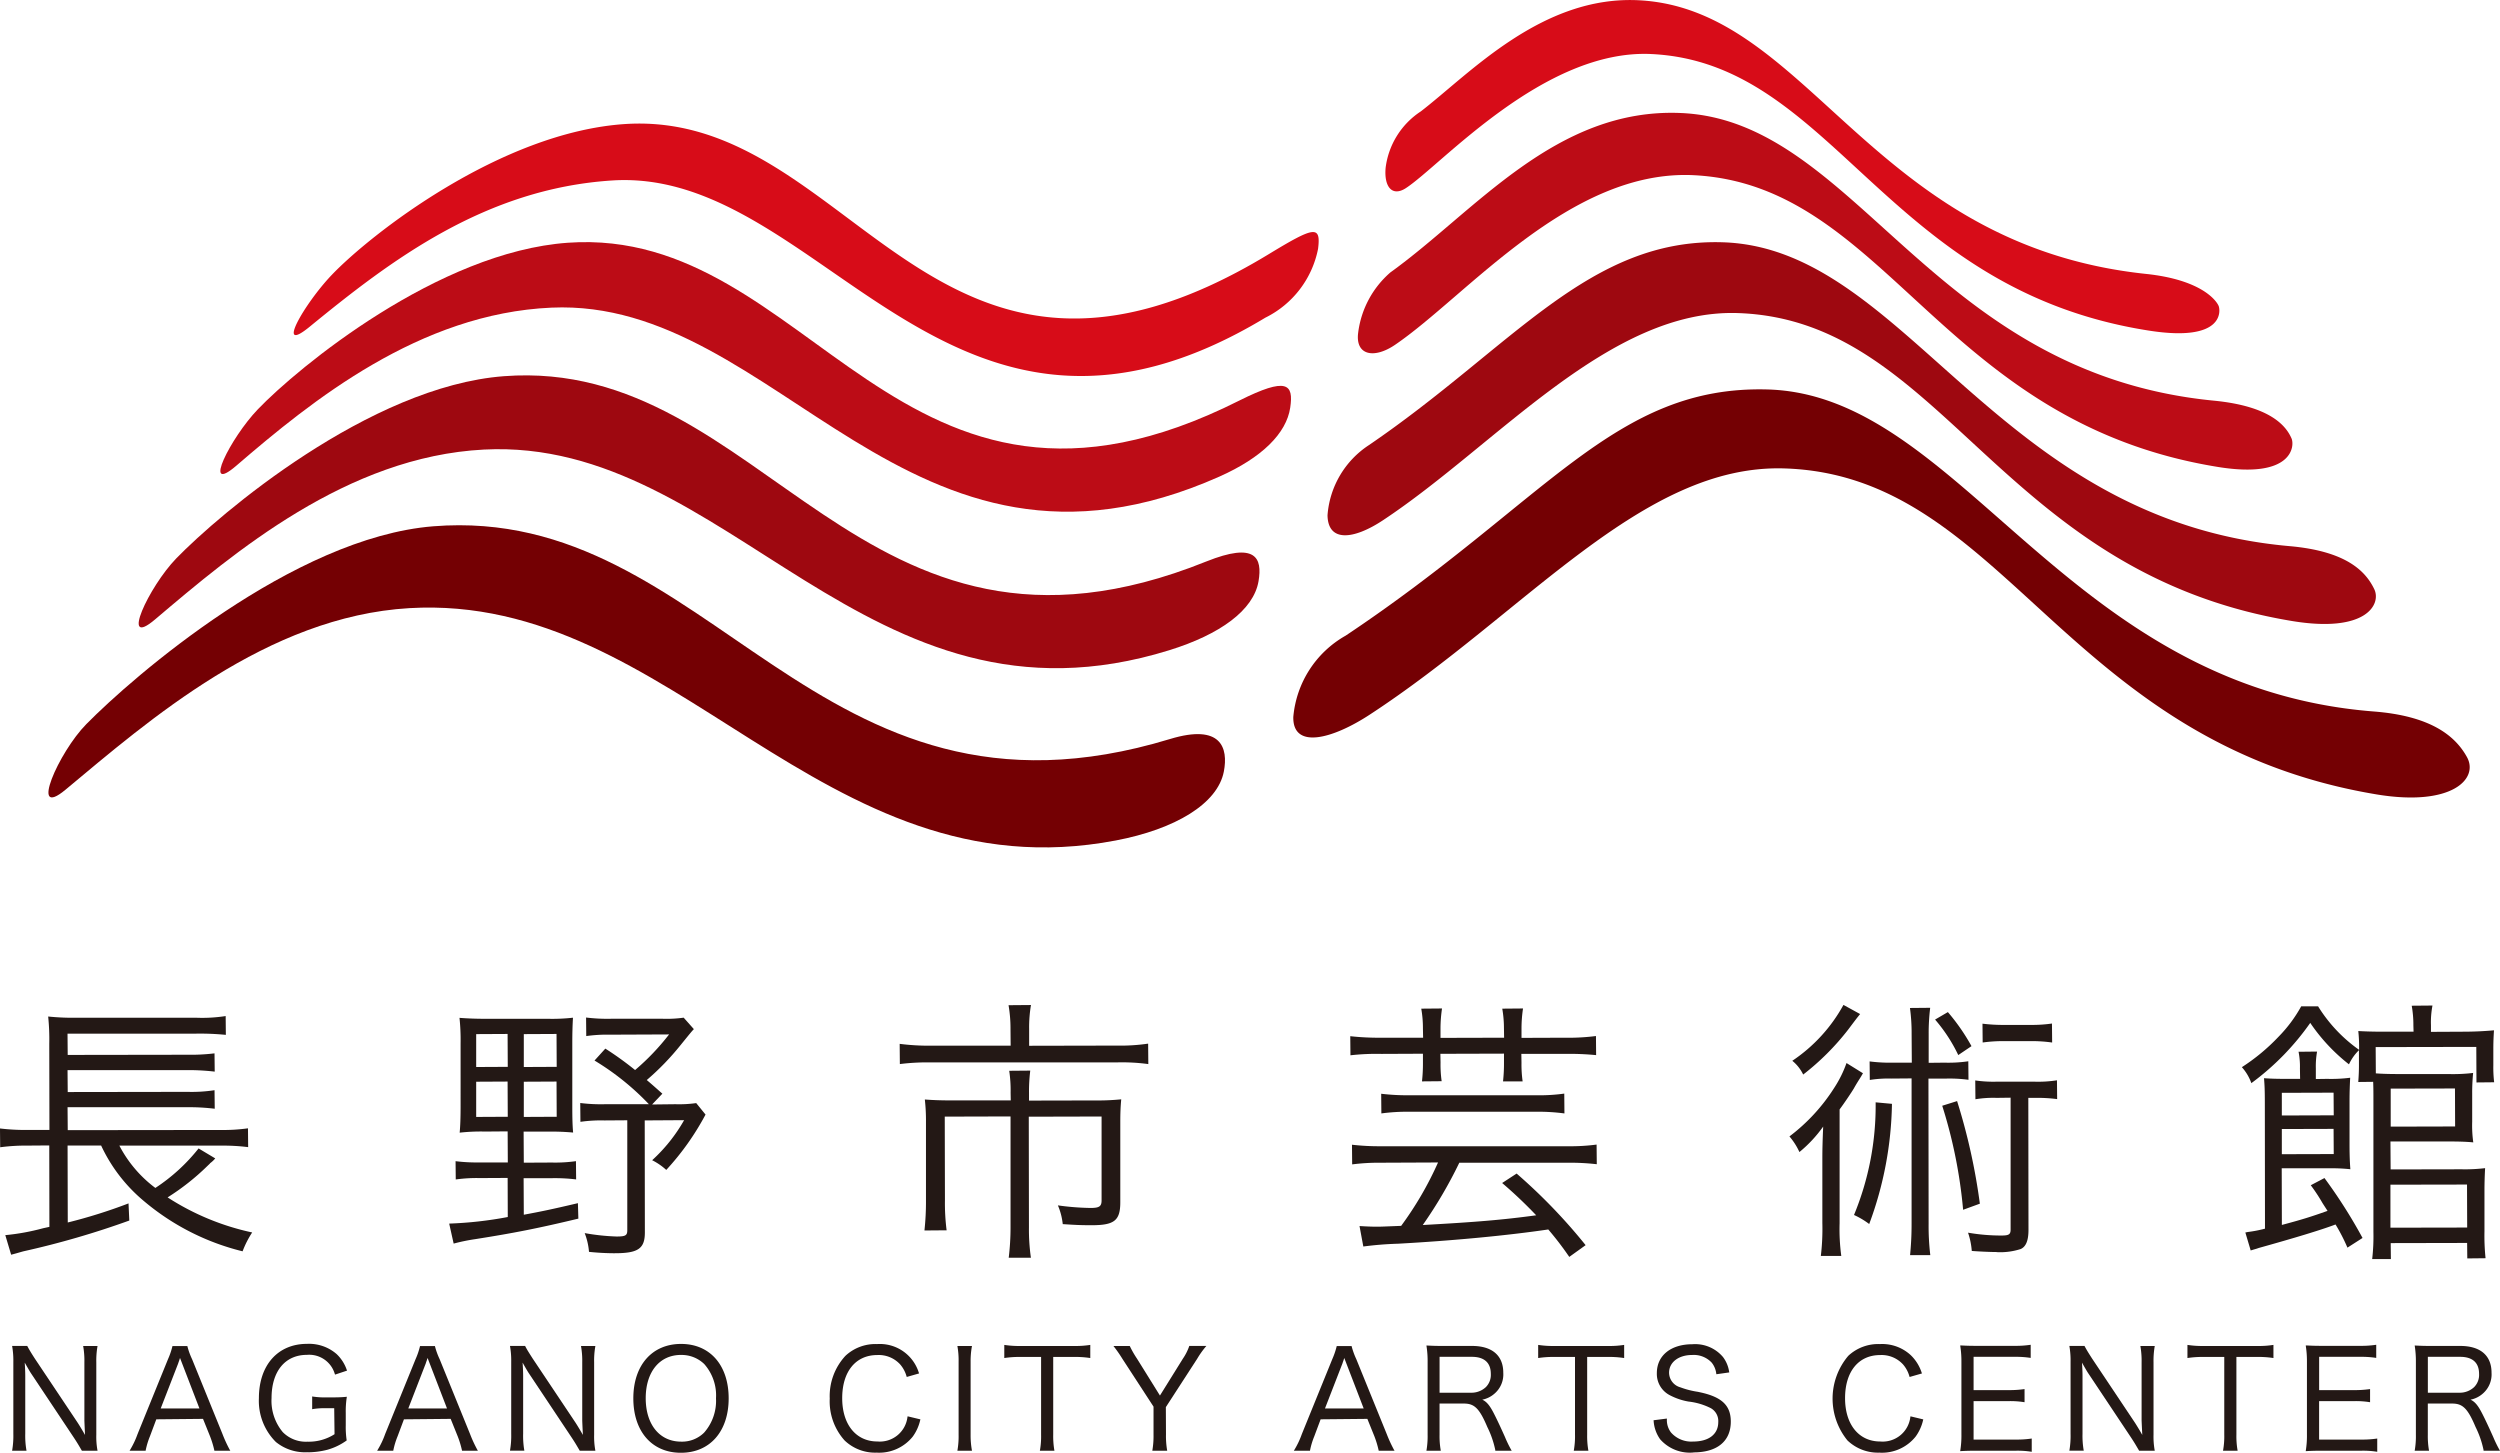 <?xml version="1.0" encoding="UTF-8"?> <svg xmlns="http://www.w3.org/2000/svg" width="136.808" height="79.5" viewBox="0 0 136.808 79.5"><g id="グループ_6275" data-name="グループ 6275" transform="translate(-499.738 -257.152)"><g id="グループ_6295" data-name="グループ 6295" transform="translate(500.401 330.689)"><g id="グループ_6275-2" data-name="グループ 6275" transform="translate(0 0.119)"><path id="パス_4155" data-name="パス 4155" d="M505.249,355.534h-.859c-.138-.233-.217-.379-.421-.688l-2.387-3.584c-.047-.072-.2-.34-.32-.549.02.291.029.566.029.72v3.175a4.664,4.664,0,0,0,.06.877l.009.048h-.789l.009-.048a4.735,4.735,0,0,0,.059-.877v-3.934a4.567,4.567,0,0,0-.059-.826l-.008-.047h.828c.106.2.208.37.413.688l2.349,3.516c.07.107.241.386.4.665q-.035-.732-.035-.82V350.7a4.615,4.615,0,0,0-.059-.848l-.009-.047h.788l-.009.047a4.634,4.634,0,0,0-.059.848v3.963a4.171,4.171,0,0,0,.059.825l.009.048Z" transform="translate(-500.572 -349.802)" fill="#231815"></path></g><g id="グループ_6276" data-name="グループ 6276" transform="translate(6.432 0.119)"><path id="パス_4156" data-name="パス 4156" d="M514.172,355.534H513.3l-.007-.031a5.272,5.272,0,0,0-.23-.754l-.386-.958-2.557.025-.35.935a4.1,4.1,0,0,0-.228.75l-.006.033h-.878l.037-.062a4.715,4.715,0,0,0,.4-.849l1.666-4.1a4.06,4.06,0,0,0,.236-.685l.007-.031h.816l.007.031a3.914,3.914,0,0,0,.25.685l1.666,4.1a7.411,7.411,0,0,0,.391.851l.036.06Zm-3.811-2.312h2.12l-1.063-2.764c-.019.055-.033.1-.042.131-.024.064-.041.114-.054.153a.833.833,0,0,1-.032.086l-.929,2.394Z" transform="translate(-508.662 -349.802)" fill="#231815"></path></g><g id="グループ_6277" data-name="グループ 6277" transform="translate(13.505)"><path id="パス_4157" data-name="パス 4157" d="M520.209,355.585a2.523,2.523,0,0,1-1.721-.56,3.174,3.174,0,0,1-.929-2.4c0-1.8,1.034-2.97,2.635-2.97a2.3,2.3,0,0,1,1.619.56,2.155,2.155,0,0,1,.553.863l.017.041-.657.219-.014-.037a1.458,1.458,0,0,0-1.524-1.044c-1.2,0-1.937.907-1.937,2.368a2.674,2.674,0,0,0,.615,1.861,1.774,1.774,0,0,0,1.353.523,2.617,2.617,0,0,0,1.479-.41l-.018-1.421h-.4a4.068,4.068,0,0,0-.759.044l-.047.01v-.7l.046.009a4.58,4.58,0,0,0,.8.044h.215c.354,0,.559-.008.785-.029l.05-.006-.006.051a5.042,5.042,0,0,0-.052.835v.684a4.845,4.845,0,0,0,.051.82,3.363,3.363,0,0,1-1.04.506,4.351,4.351,0,0,1-1.119.143Z" transform="translate(-517.559 -349.652)" fill="#231815"></path></g><g id="グループ_6278" data-name="グループ 6278" transform="translate(19.979 0.119)"><path id="パス_4158" data-name="パス 4158" d="M531.214,355.534h-.868l-.007-.031a5.188,5.188,0,0,0-.23-.754l-.386-.958-2.557.025-.35.935a4.165,4.165,0,0,0-.228.75l-.006.033H525.7l.037-.062a4.606,4.606,0,0,0,.4-.849l1.666-4.1a4.06,4.06,0,0,0,.236-.685l.006-.031h.817l.007.031a3.876,3.876,0,0,0,.25.685l1.666,4.1a7.107,7.107,0,0,0,.392.851l.035.06Zm-3.81-2.312h2.119l-1.063-2.764c-.019.055-.034.1-.042.131-.025.064-.041.114-.054.153a.55.55,0,0,1-.032.086l-.928,2.394Z" transform="translate(-525.703 -349.802)" fill="#231815"></path></g><g id="グループ_6279" data-name="グループ 6279" transform="translate(27.245 0.119)"><path id="パス_4159" data-name="パス 4159" d="M539.52,355.534h-.859c-.14-.236-.219-.382-.421-.688l-2.387-3.584c-.045-.067-.2-.335-.32-.549.021.293.03.567.03.719v3.175a4.74,4.74,0,0,0,.058.877l.009.048h-.788l.008-.048a4.6,4.6,0,0,0,.06-.877v-3.934a4.5,4.5,0,0,0-.06-.826l-.007-.047h.828c.1.2.209.37.413.688l2.349,3.516c.07.107.241.386.4.665-.025-.488-.036-.761-.036-.82V350.7a4.6,4.6,0,0,0-.06-.848l-.008-.047h.786l-.007.047a4.556,4.556,0,0,0-.06.848v3.963a4.159,4.159,0,0,0,.06.825l.008.048Z" transform="translate(-534.843 -349.802)" fill="#231815"></path></g><g id="グループ_6280" data-name="グループ 6280" transform="translate(33.991 0.007)"><path id="パス_4160" data-name="パス 4160" d="M545.932,355.617c-1.582,0-2.6-1.169-2.6-2.978s1.025-2.978,2.612-2.978,2.605,1.169,2.605,2.978-1.025,2.978-2.613,2.978Zm.008-5.354c-1.173,0-1.93.929-1.93,2.369s.761,2.376,1.938,2.376a1.71,1.71,0,0,0,1.258-.494,2.631,2.631,0,0,0,.65-1.875,2.589,2.589,0,0,0-.642-1.875,1.78,1.78,0,0,0-1.273-.5Z" transform="translate(-543.328 -349.661)" fill="#231815"></path></g><g id="グループ_6281" data-name="グループ 6281" transform="translate(44.743 0.015)"><path id="パス_4161" data-name="パス 4161" d="M559.437,355.611a2.413,2.413,0,0,1-1.771-.666,3.2,3.2,0,0,1-.813-2.289,3.242,3.242,0,0,1,.859-2.342,2.4,2.4,0,0,1,1.732-.643,2.232,2.232,0,0,1,2.283,1.565l.016.041-.675.193-.013-.036a1.692,1.692,0,0,0-.341-.642,1.587,1.587,0,0,0-1.256-.521c-1.185,0-1.923.9-1.923,2.362,0,1.439.755,2.368,1.923,2.368a1.523,1.523,0,0,0,1.648-1.336l.009-.041.7.168-.012.042a2.459,2.459,0,0,1-.407.9,2.361,2.361,0,0,1-1.958.879Z" transform="translate(-556.853 -349.671)" fill="#231815"></path></g><g id="グループ_6282" data-name="グループ 6282" transform="translate(51.725 0.119)"><path id="パス_4162" data-name="パス 4162" d="M566.438,355.534h-.8l.008-.047a4.479,4.479,0,0,0,.059-.827v-3.985a4.442,4.442,0,0,0-.059-.826l-.008-.047h.8l-.01.048a4.566,4.566,0,0,0-.066.824v3.985a4.6,4.6,0,0,0,.066.825l.009.048Z" transform="translate(-565.635 -349.802)" fill="#231815"></path></g><g id="グループ_6283" data-name="グループ 6283" transform="translate(54.298 0.06)"><path id="パス_4163" data-name="パス 4163" d="M571.615,355.519h-.8l.01-.049a4.395,4.395,0,0,0,.058-.832v-4.25h-1.119a5.352,5.352,0,0,0-.849.052l-.046.007v-.718l.046.006a5.187,5.187,0,0,0,.842.052h2.9a5.119,5.119,0,0,0,.871-.052l.047-.007v.719l-.047-.007a5.4,5.4,0,0,0-.871-.052h-1.111v4.25a4.637,4.637,0,0,0,.058.832l.009.049Z" transform="translate(-568.872 -349.728)" fill="#231815"></path></g><g id="グループ_6284" data-name="グループ 6284" transform="translate(60.264 0.119)"><path id="パス_4164" data-name="パス 4164" d="M579.317,355.534h-.809l.007-.047a4.691,4.691,0,0,0,.059-.827v-1.538l-1.7-2.611a7.134,7.134,0,0,0-.444-.644l-.051-.065h.894a5.408,5.408,0,0,0,.4.7l1.252,2.013,1.252-2.013a2.881,2.881,0,0,0,.344-.674l.008-.029h.939l-.059.067a4.975,4.975,0,0,0-.45.642l-1.711,2.64.007,1.51a4.577,4.577,0,0,0,.059.827l.007.047Z" transform="translate(-576.376 -349.802)" fill="#231815"></path></g><g id="グループ_6285" data-name="グループ 6285" transform="translate(70.142 0.119)"><path id="パス_4165" data-name="パス 4165" d="M594.314,355.534h-.868l-.008-.031a5.367,5.367,0,0,0-.228-.754l-.387-.958-2.557.025-.349.935a4.1,4.1,0,0,0-.228.75l-.006.033H588.8l.038-.062a4.6,4.6,0,0,0,.4-.849l1.666-4.1a4.228,4.228,0,0,0,.236-.685l.006-.031h.816l.006.031a4.1,4.1,0,0,0,.25.685l1.666,4.1a7.511,7.511,0,0,0,.391.851l.036.06Zm-3.811-2.312h2.119l-1.063-2.764,0,.007c-.018.052-.032.094-.041.125-.023.062-.04.111-.052.149s-.025.072-.033.088l-.929,2.394Z" transform="translate(-588.802 -349.802)" fill="#231815"></path></g><g id="グループ_6286" data-name="グループ 6286" transform="translate(77.395 0.094)"><path id="パス_4166" data-name="パス 4166" d="M602.594,355.527h-.9l0-.037a5.168,5.168,0,0,0-.436-1.26c-.427-1.008-.7-1.284-1.278-1.284h-1.336v1.7a4.468,4.468,0,0,0,.06.834l.008.047h-.788l.009-.048a4.5,4.5,0,0,0,.058-.825v-3.985a5.3,5.3,0,0,0-.058-.849l-.008-.049.049,0c.259.014.467.022.809.022h1.635c1.1,0,1.713.522,1.713,1.468a1.386,1.386,0,0,1-.46,1.124,1.434,1.434,0,0,1-.69.349c.246.111.42.327.655.792.18.353.359.74.588,1.251a6.6,6.6,0,0,0,.332.688l.036.061Zm-3.949-3.174h1.722a1.149,1.149,0,0,0,.812-.308.947.947,0,0,0,.27-.723c0-.611-.359-.933-1.037-.933h-1.767v1.964Z" transform="translate(-597.925 -349.77)" fill="#231815"></path></g><g id="グループ_6287" data-name="グループ 6287" transform="translate(83.515 0.06)"><path id="パス_4167" data-name="パス 4167" d="M608.366,355.519h-.8l.009-.049a4.389,4.389,0,0,0,.059-.832v-4.25h-1.119a5.348,5.348,0,0,0-.849.052l-.047.007v-.718l.046.006a5.187,5.187,0,0,0,.842.052h2.9a5.108,5.108,0,0,0,.87-.052l.047-.007v.719l-.047-.007a5.385,5.385,0,0,0-.87-.052H608.3v4.25a4.492,4.492,0,0,0,.059.832l.008.049Z" transform="translate(-605.623 -349.728)" fill="#231815"></path></g><g id="グループ_6288" data-name="グループ 6288" transform="translate(89.823 0.022)"><path id="パス_4168" data-name="パス 4168" d="M615.744,355.606a2.162,2.162,0,0,1-1.824-.723,1.946,1.946,0,0,1-.356-1l-.006-.041.73-.093,0,.044a1.118,1.118,0,0,0,.222.714,1.478,1.478,0,0,0,1.21.5c.864,0,1.38-.4,1.38-1.068a.809.809,0,0,0-.411-.76,3.571,3.571,0,0,0-1.216-.36,3.466,3.466,0,0,1-1.022-.346,1.31,1.31,0,0,1-.712-1.211c0-.96.763-1.58,1.944-1.58a1.993,1.993,0,0,1,1.676.7,1.756,1.756,0,0,1,.335.8l.009.042-.706.1-.007-.037a1.171,1.171,0,0,0-.251-.6,1.344,1.344,0,0,0-1.069-.417c-.743,0-1.262.4-1.262.971a.838.838,0,0,0,.622.8,4.666,4.666,0,0,0,.956.245l.1.022c1.206.256,1.7.721,1.7,1.608,0,1.07-.743,1.684-2.041,1.684Z" transform="translate(-613.557 -349.68)" fill="#231815"></path></g><g id="グループ_6289" data-name="グループ 6289" transform="translate(99.622 0.015)"><path id="パス_4169" data-name="パス 4169" d="M628.466,355.611a2.41,2.41,0,0,1-1.769-.666,3.623,3.623,0,0,1,.045-4.631,2.4,2.4,0,0,1,1.731-.643,2.3,2.3,0,0,1,1.695.614,2.33,2.33,0,0,1,.59.952l.016.041-.675.193-.013-.036a1.681,1.681,0,0,0-.341-.642,1.587,1.587,0,0,0-1.256-.521c-1.185,0-1.923.9-1.923,2.362,0,1.439.755,2.368,1.923,2.368a1.525,1.525,0,0,0,1.649-1.336l.008-.041.7.168-.011.042a2.46,2.46,0,0,1-.409.9,2.359,2.359,0,0,1-1.958.879Z" transform="translate(-625.883 -349.671)" fill="#231815"></path></g><g id="グループ_6290" data-name="グループ 6290" transform="translate(106.603 0.06)"><path id="パス_4170" data-name="パス 4170" d="M638.583,355.578l-.046-.007a4.849,4.849,0,0,0-.828-.052h-2.177c-.356,0-.564.007-.816.021l-.05,0,.009-.05a5.181,5.181,0,0,0,.059-.878v-3.964a5.275,5.275,0,0,0-.06-.841l-.006-.049.049,0c.26.014.46.022.816.022h2.119a5.442,5.442,0,0,0,.827-.052l.046-.007v.719l-.046-.007a5.226,5.226,0,0,0-.827-.052H635.4v1.822h1.916a5.872,5.872,0,0,0,.827-.051l.046-.006v.718l-.047-.006a4.842,4.842,0,0,0-.826-.053H635.4v2.105h2.317a5.525,5.525,0,0,0,.82-.052l.045-.006v.719Z" transform="translate(-634.665 -349.728)" fill="#231815"></path></g><g id="グループ_6291" data-name="グループ 6291" transform="translate(112.581 0.119)"><path id="パス_4171" data-name="パス 4171" d="M646.862,355.534H646c-.139-.236-.219-.382-.42-.688l-2.387-3.584c-.045-.067-.2-.335-.32-.549.021.293.029.567.029.719v3.175a4.648,4.648,0,0,0,.059.877l.009.048h-.789l.009-.048a4.742,4.742,0,0,0,.058-.877v-3.934a4.574,4.574,0,0,0-.058-.826l-.008-.047h.828c.106.2.209.37.414.688l2.348,3.516c.07.107.241.386.4.665-.024-.488-.037-.761-.037-.82V350.7a4.621,4.621,0,0,0-.059-.848l-.008-.047h.787l-.008.047a4.634,4.634,0,0,0-.059.848v3.963a4.175,4.175,0,0,0,.059.825l.009.048Z" transform="translate(-642.184 -349.802)" fill="#231815"></path></g><g id="グループ_6292" data-name="グループ 6292" transform="translate(119.044 0.06)"><path id="パス_4172" data-name="パス 4172" d="M653.057,355.519h-.8l.009-.049a4.311,4.311,0,0,0,.06-.832v-4.25h-1.12a5.353,5.353,0,0,0-.849.052l-.046.007v-.718l.045.006a5.213,5.213,0,0,0,.843.052h2.9a5.136,5.136,0,0,0,.872-.052l.046-.007v.719l-.046-.007a5.413,5.413,0,0,0-.872-.052H652.99v4.25a4.481,4.481,0,0,0,.059.832l.008.049Z" transform="translate(-650.314 -349.728)" fill="#231815"></path></g><g id="グループ_6293" data-name="グループ 6293" transform="translate(125.514 0.06)"><path id="パス_4173" data-name="パス 4173" d="M662.368,355.578l-.046-.007a4.84,4.84,0,0,0-.827-.052h-2.178c-.356,0-.563.007-.816.021l-.049,0,.007-.05a5.1,5.1,0,0,0,.059-.878v-3.964a5.371,5.371,0,0,0-.059-.841l-.006-.049.048,0c.259.014.46.022.816.022h2.119a5.44,5.44,0,0,0,.827-.052l.047-.007v.719l-.046-.007a5.228,5.228,0,0,0-.828-.052h-2.25v1.822H661.1a5.885,5.885,0,0,0,.828-.051l.045-.006v.718l-.046-.006a4.852,4.852,0,0,0-.827-.053h-1.916v2.105H661.5a5.513,5.513,0,0,0,.82-.052l.045-.006v.719Z" transform="translate(-658.452 -349.728)" fill="#231815"></path></g><g id="グループ_6294" data-name="グループ 6294" transform="translate(131.476 0.094)"><path id="パス_4174" data-name="パス 4174" d="M670.621,355.527h-.9l0-.037a5.171,5.171,0,0,0-.436-1.26c-.426-1.008-.7-1.284-1.278-1.284h-1.336v1.7a4.539,4.539,0,0,0,.059.834l.009.047h-.788l.009-.048a4.514,4.514,0,0,0,.058-.825v-3.985a5.408,5.408,0,0,0-.058-.849l-.008-.049.048,0c.261.014.467.022.81.022h1.635c1.1,0,1.713.522,1.713,1.468a1.386,1.386,0,0,1-.46,1.124,1.435,1.435,0,0,1-.69.349c.246.111.42.327.655.792.18.353.358.74.588,1.251a6.709,6.709,0,0,0,.333.688l.035.061Zm-3.949-3.174h1.722a1.149,1.149,0,0,0,.812-.308.947.947,0,0,0,.27-.723c0-.611-.358-.933-1.037-.933h-1.766v1.964Z" transform="translate(-665.952 -349.77)" fill="#231815"></path></g></g><g id="グループ_6296" data-name="グループ 6296" transform="translate(502.388 257.152)"><path id="パス_4175" data-name="パス 4175" d="M640.7,273.9c-.107-.27-.9-1.433-3.971-1.758-15.1-1.6-18.419-14.467-27.729-14.974-5.321-.29-9.278,4.012-11.959,6.079a4.325,4.325,0,0,0-1.928,3.085c-.095,1.053.364,1.594,1.1,1.12,1.931-1.251,7.544-7.619,13.431-7.343,10,.467,12.783,12.9,27.279,15.141C641.035,275.885,640.791,274.128,640.7,273.9Z" transform="translate(-521.937 -257.152)" fill="#d70c18"></path><path id="パス_4176" data-name="パス 4176" d="M644.3,282.74c-.312-.724-1.207-1.773-4.247-2.07-15.491-1.51-19.538-15.306-29.145-15.74-6.881-.312-11.289,5.392-15.923,8.722a5.226,5.226,0,0,0-1.763,3.3c-.161,1.238.867,1.444,2.016.663,3.916-2.662,9.584-9.645,16.386-9.282,10.533.563,13.484,13.517,28.666,15.967C644.347,284.953,644.478,283.156,644.3,282.74Z" transform="translate(-521.549 -258.744)" fill="#bc0c16"></path><path id="パス_4177" data-name="パス 4177" d="M648.4,292.816c-.488-1.025-1.583-2.089-4.632-2.36-16.1-1.421-20.947-16.277-30.984-16.627-7.368-.25-11.554,5.744-19.392,11.091a5.032,5.032,0,0,0-2.276,3.85c.029,1.481,1.418,1.338,3.035.269,6.251-4.138,12.385-11.581,19.434-11.337,11.245.388,14.254,14.2,30.331,16.854C647.966,295.221,648.787,293.631,648.4,292.816Z" transform="translate(-521.12 -260.569)" fill="#9e0810"></path><path id="パス_4178" data-name="パス 4178" d="M652.99,304.08c-.656-1.192-2.015-2.26-5.112-2.5-16.9-1.331-22.572-17.33-33.162-17.621-8.383-.231-12.081,6.13-23.09,13.472a5.677,5.677,0,0,0-2.864,4.448c-.038,1.776,2.115,1.232,4.2-.137,8.532-5.581,14.881-13.688,22.644-13.463,12.083.351,15.265,14.978,32.437,17.84C652.145,306.8,653.645,305.274,652.99,304.08Z" transform="translate(-520.638 -262.646)" fill="#740003"></path><path id="パス_4179" data-name="パス 4179" d="M505.143,304.194c2.552-2.595,11.329-10.218,18.992-10.829,15.3-1.219,20.8,17.577,40.311,11.642,2.821-.858,3.192.5,2.949,1.772-.336,1.771-2.664,3.161-5.916,3.78-16.138,3.073-24.193-13.561-38.654-12.715-7.783.456-14.292,6.168-18.82,9.937C502,309.449,503.625,305.735,505.143,304.194Z" transform="translate(-503.071 -264.565)" fill="#740003"></path><path id="パス_4180" data-name="パス 4180" d="M511.338,293.011c2.381-2.454,10.581-9.421,17.939-9.975,14.3-1.08,19.377,17.817,38.433,10.139,2.7-1.08,3.074-.205,2.856,1.081-.27,1.589-2.107,2.914-4.884,3.776-16.6,5.159-24.1-11.678-37.509-10.98-7.482.386-13.669,5.629-17.987,9.291C508.235,298,509.837,294.561,511.338,293.011Z" transform="translate(-504.345 -262.45)" fill="#9e0810"></path><path id="パス_4181" data-name="パス 4181" d="M516.954,282.971c2.221-2.314,9.887-8.623,16.975-9.119,13.367-.941,18.05,18.056,36.747,8.632,2.6-1.3,2.969-.906,2.776.393-.208,1.407-1.548,2.737-3.876,3.773-17.079,7.593-24.125-9.8-36.551-9.246-7.218.317-13.112,5.092-17.242,8.646C513.873,287.694,515.46,284.529,516.954,282.971Z" transform="translate(-505.497 -260.569)" fill="#bc0c16"></path><path id="パス_4182" data-name="パス 4182" d="M522.03,273.949c2.069-2.175,9.226-7.824,16.074-8.266,12.485-.8,16.79,18.3,35.2,7.127,2.5-1.518,2.871-1.608,2.708-.3a5.351,5.351,0,0,1-2.883,3.769c-17.372,10.476-24.258-8.236-35.731-7.508-6.973.442-12.139,4.38-16.563,8C518.91,278.348,520.538,275.515,522.03,273.949Z" transform="translate(-506.533 -258.896)" fill="#d70c18"></path></g><g id="グループ_6303" data-name="グループ 6303" transform="translate(499.738 312.14)"><g id="グループ_6297" data-name="グループ 6297" transform="translate(24.578 0.694)"><path id="パス_4183" data-name="パス 4183" d="M539.726,340.092a13.926,13.926,0,0,1-1.418-.076,3.647,3.647,0,0,0-.236-1.027,11.915,11.915,0,0,0,1.746.187c.487,0,.585-.058.585-.342v-6.019l-1.255.009a7.958,7.958,0,0,0-1.309.076l-.01-1.03a9.081,9.081,0,0,0,1.32.067h2.437a14.227,14.227,0,0,0-2.976-2.391l.592-.653a17.7,17.7,0,0,1,1.628,1.173,12.951,12.951,0,0,0,1.86-1.949l-3.223.014a8.209,8.209,0,0,0-1.309.076l-.01-1.015a9.476,9.476,0,0,0,1.366.068h2.833a6.676,6.676,0,0,0,1.142-.06l.557.627c-.138.149-.138.149-.731.879a14.184,14.184,0,0,1-1.846,1.907c.275.233.413.356.74.647l.114.1-.563.591,1.273-.015a6.688,6.688,0,0,0,1.142-.061l.51.628a14.466,14.466,0,0,1-2.149,3.029,3.423,3.423,0,0,0-.772-.531,8.9,8.9,0,0,0,1.749-2.192l-2.156.014.008,6.132c0,.882-.367,1.136-1.639,1.136Zm-8.827-.531,0-.008-.242-1.084a20.987,20.987,0,0,0,3.206-.36l-.007-2.139-1.516.008a8.283,8.283,0,0,0-1.324.076l-.01-1a9.4,9.4,0,0,0,1.334.068h1.525l-.009-1.7-1.226.01a10.508,10.508,0,0,0-1.4.061c.033-.334.051-.779.051-1.457V328.61a11.53,11.53,0,0,0-.06-1.4c.435.033.859.052,1.425.052h3.414a10.319,10.319,0,0,0,1.371-.06c-.021.353-.037.785-.037,1.41v3.459c0,.677.014,1.075.045,1.416a12.8,12.8,0,0,0-1.364-.051H534.73l.01,1.7,1.53-.008a8.1,8.1,0,0,0,1.324-.076l.01,1a9.577,9.577,0,0,0-1.335-.068H534.73l.01,2c.92-.171,1.509-.29,2.961-.633l.025.846c-2.205.529-3.523.789-5.644,1.123a10.186,10.186,0,0,0-1.173.242l-.009,0Zm3.841-8.855v1.926l1.8-.009-.009-1.927-1.8.009Zm-2.606,0v1.926l1.728-.009-.009-1.927-1.72.009Zm2.606-2.606v1.8l1.8-.009-.009-1.8-1.8.009Zm-2.606,0v1.8l1.728-.009-.009-1.8-1.72.009Z" transform="translate(-530.654 -327.192)" fill="#231815"></path></g><g id="グループ_6298" data-name="グループ 6298" transform="translate(0 0.615)"><path id="パス_4184" data-name="パス 4184" d="M500.349,340.156l-.321-1.075a12.246,12.246,0,0,0,2.066-.377l.347-.076-.007-4.456-1.179.009a10.663,10.663,0,0,0-1.507.091l-.011-1.029a11.538,11.538,0,0,0,1.518.081h1.188l-.009-4.7a12.089,12.089,0,0,0-.06-1.507,13.023,13.023,0,0,0,1.594.066h6.49a8.375,8.375,0,0,0,1.629-.091l.01,1.029a14.464,14.464,0,0,0-1.624-.067h-7.04l.01,1.165,6.558-.01a10.848,10.848,0,0,0,1.476-.076l.011,1a12.277,12.277,0,0,0-1.487-.083h-6.567l.01,1.2,6.558-.01a8.253,8.253,0,0,0,1.476-.091l.011,1.015a11.66,11.66,0,0,0-1.487-.084h-6.567l.01,1.256,8.386-.01a9.582,9.582,0,0,0,1.477-.091l.01,1.03a10.976,10.976,0,0,0-1.441-.083h-5.607a6.817,6.817,0,0,0,1.97,2.316,10.014,10.014,0,0,0,2.365-2.162l.911.545a1.478,1.478,0,0,1-.273.258.549.549,0,0,1-.089.093l-.078.075a12.966,12.966,0,0,1-2.166,1.708,13.843,13.843,0,0,0,4.628,1.919,5.259,5.259,0,0,0-.525,1.032,13.264,13.264,0,0,1-5.424-2.77,8.782,8.782,0,0,1-2.317-3.019l-1.836,0,.01,4.212a28.408,28.408,0,0,0,3.325-1.045l.043.938a47.078,47.078,0,0,1-5.8,1.685l-.118.033c-.158.045-.3.088-.536.149l-.01,0Z" transform="translate(-499.738 -327.093)" fill="#231815"></path></g><g id="グループ_6299" data-name="グループ 6299" transform="translate(49.233 0.003)"><path id="パス_4185" data-name="パス 4185" d="M568.848,340.161h-1.214a13.784,13.784,0,0,0,.1-1.67v-6.064l-3.6.01.01,4.578a11.675,11.675,0,0,0,.092,1.643l-1.213.01a14.649,14.649,0,0,0,.083-1.653v-4.268a10.428,10.428,0,0,0-.062-1.247c.44.033.836.05,1.472.05h3.23l-.008-.421a7.326,7.326,0,0,0-.076-1.2l1.151-.01a9.482,9.482,0,0,0-.068,1.227v.414l3.6-.008a13.26,13.26,0,0,0,1.446-.061c-.034.376-.051.722-.051,1.243v4.388c0,1-.322,1.258-1.564,1.258-.619,0-.874-.014-1.585-.06a3.557,3.557,0,0,0-.266-1.026,14.153,14.153,0,0,0,1.791.141c.478,0,.6-.087.6-.417v-4.587l-3.984.01.009,6.055a10.963,10.963,0,0,0,.107,1.659v.01Zm6.429-10.6-.01,0a10.738,10.738,0,0,0-1.72-.091H563.367a12.1,12.1,0,0,0-1.69.091l-.01-1.106a12.5,12.5,0,0,0,1.716.1h4.357l-.008-.921a7.542,7.542,0,0,0-.107-1.294l1.227-.01a7.346,7.346,0,0,0-.1,1.3v.93l4.776-.01a10.405,10.405,0,0,0,1.736-.107l.01,1.117Z" transform="translate(-561.667 -326.323)" fill="#231815"></path></g><g id="グループ_6300" data-name="グループ 6300" transform="translate(73.891 0.193)"><path id="パス_4186" data-name="パス 4186" d="M604.666,340.16l-.006-.008a17.074,17.074,0,0,0-1.142-1.491c-2.237.332-5.237.615-8.221.78a18.679,18.679,0,0,0-1.9.153l-.208-1.12c.329.02.652.036.969.036.164,0,.335-.007.674-.021l.636-.025a18.493,18.493,0,0,0,2.018-3.469l-3.131.014a11.6,11.6,0,0,0-1.568.091l-.01-1.076a12.933,12.933,0,0,0,1.578.083h10.24a10.961,10.961,0,0,0,1.568-.091l.01,1.075a12.944,12.944,0,0,0-1.577-.082H598.65a24.269,24.269,0,0,1-2,3.409c2.918-.161,4.369-.282,6.207-.532a24.49,24.49,0,0,0-1.863-1.767l.793-.517a30.35,30.35,0,0,1,3.775,3.918l-.893.642Zm-.263-7.849-.009,0a10.693,10.693,0,0,0-1.523-.092h-6.933a10.687,10.687,0,0,0-1.553.092l-.01-1.076a12.118,12.118,0,0,0,1.563.082h6.933a9.772,9.772,0,0,0,1.523-.091l.009,1.086Zm-2.284-1.754h-1.076a9.067,9.067,0,0,0,.052-1.03v-.488l-3.481.01.009.479a6.458,6.458,0,0,0,.061,1.02l-1.076.01a8.919,8.919,0,0,0,.052-1.014v-.5l-2.277.01a12.645,12.645,0,0,0-1.69.076l-.01-1.045a14.3,14.3,0,0,0,1.7.083h2.286l-.01-.51a6.181,6.181,0,0,0-.091-1.08l1.136-.01a7.535,7.535,0,0,0-.083,1.091v.518l3.48-.009-.008-.51a6.39,6.39,0,0,0-.092-1.08l1.136-.01a7.308,7.308,0,0,0-.083,1.091v.518l2.368-.009a11.889,11.889,0,0,0,1.706-.092l.009,1.045a15.031,15.031,0,0,0-1.716-.068h-2.376l.008.495a6.6,6.6,0,0,0,.061,1l0,.01Z" transform="translate(-592.683 -326.562)" fill="#231815"></path></g><g id="グループ_6301" data-name="グループ 6301" transform="translate(97.928)"><path id="パス_4187" data-name="パス 4187" d="M625.755,340.06h-1.123a12.515,12.515,0,0,0,.083-1.806v-3.49c0-.6.015-1.052.045-1.783a7.15,7.15,0,0,1-1.3,1.394,3.605,3.605,0,0,0-.546-.855,10.146,10.146,0,0,0,2.453-2.662,6.279,6.279,0,0,0,.67-1.354l.9.559-.112.193c-.125.2-.261.41-.388.642-.158.26-.541.828-.778,1.144l0,6.226a10.83,10.83,0,0,0,.091,1.782l0,.01Zm4.868-.045h-1.107c.045-.5.082-.984.082-1.716v-7.954l-1.1.009a6.357,6.357,0,0,0-1.187.076l-.01-1.015a8.842,8.842,0,0,0,1.334.068h.975l-.01-1.56a10.078,10.078,0,0,0-.091-1.432l1.107-.01a11.5,11.5,0,0,0-.083,1.442v1.569l.86-.009a7.5,7.5,0,0,0,1.309-.076l.01,1.014a7.712,7.712,0,0,0-1.2-.067h-.991l.009,7.945a13.405,13.405,0,0,0,.091,1.706l0,.01Zm3.656-.168c-.4,0-1.054-.033-1.387-.06a4.023,4.023,0,0,0-.205-1,10.593,10.593,0,0,0,1.836.156c.4,0,.494-.064.494-.327V331.4l-.768.01a5.931,5.931,0,0,0-1.157.076l-.01-1.03a6.891,6.891,0,0,0,1.167.068h2.073a6.631,6.631,0,0,0,1.232-.076l.01,1.03a8.146,8.146,0,0,0-1.243-.067h-.335l.009,7.229c0,.58-.141.921-.432,1.044a3.657,3.657,0,0,1-1.284.169Zm-7-1.534-.01-.007a4.32,4.32,0,0,0-.822-.487,15.673,15.673,0,0,0,1.184-6.165l.893.083a19.672,19.672,0,0,1-1.241,6.565l0,.01Zm5.138-.779,0-.011a26.7,26.7,0,0,0-1.142-5.682l.813-.255a33.2,33.2,0,0,1,1.246,5.614l-.915.334Zm-8.749-7.4-.006-.009a2.2,2.2,0,0,0-.592-.744,8.726,8.726,0,0,0,2.8-3.058l.911.5c-.195.242-.195.242-.653.851a13.764,13.764,0,0,1-2.454,2.454l-.008.006Zm8.48-1.066,0-.01a8.665,8.665,0,0,0-1.264-1.933l.7-.409a11.033,11.033,0,0,1,1.292,1.863l-.727.491Zm5.142-.688-.01,0a8.031,8.031,0,0,0-1.142-.076h-1.524a8.251,8.251,0,0,0-1.126.076l-.01-1.03a9.281,9.281,0,0,0,1.151.068h1.509a7.644,7.644,0,0,0,1.142-.076l.01,1.041Z" transform="translate(-622.918 -326.319)" fill="#231815"></path></g><g id="グループ_6302" data-name="グループ 6302" transform="translate(122.674 0.029)"><path id="パス_4188" data-name="パス 4188" d="M662.2,340.239h-1.015a10.879,10.879,0,0,0,.068-1.487v-7.177c0-.487,0-.669-.014-1.036l-.815.009c.022-.295.037-.566.037-.893v-.846a2.594,2.594,0,0,0-.546.773,9.993,9.993,0,0,1-2.119-2.268,14.179,14.179,0,0,1-3.216,3.292l-.01.008,0-.012a2.616,2.616,0,0,0-.516-.865,10.83,10.83,0,0,0,2-1.658,7.6,7.6,0,0,0,1.248-1.673l.922,0a8.176,8.176,0,0,0,2.246,2.383v-.1a7.9,7.9,0,0,0-.045-.929c.421.023.819.036,1.425.036h1.6l-.01-.357a5.94,5.94,0,0,0-.091-1.065l1.136-.01a4.824,4.824,0,0,0-.083,1.075v.366l1.743-.009c.586,0,1.144-.025,1.706-.076-.021.3-.036.636-.036,1.014v.9a6.942,6.942,0,0,0,.045.929l-.968.01-.009-1.945-5.507.01.009,1.438c.3.022.675.037,1.165.037h2.789a9.224,9.224,0,0,0,1.37-.06,11.4,11.4,0,0,0-.051,1.182v1.492a6.564,6.564,0,0,0,.06,1.126c-.308-.031-.7-.05-1.333-.05h-3.2l.01,1.53,3.876-.008a9.312,9.312,0,0,0,1.294-.062c-.022.418-.035.789-.035,1.289v2.164a11.806,11.806,0,0,0,.06,1.476l-1,.011-.009-.847-4.182.009.01.884Zm-7.665-.471,0-.008-.29-.975.122-.026a7.152,7.152,0,0,0,.952-.184l-.008-6.818c0-.752-.013-1.033-.045-1.417.315.024.656.037,1.152.037h.823l-.009-.571a4.169,4.169,0,0,0-.076-.912l1.014-.011a4.581,4.581,0,0,0-.068.923v.58l.616-.009a8.3,8.3,0,0,0,1.263-.061c-.017.368-.035.722-.035,1.289v2.346c0,.645.017,1,.045,1.371a9.533,9.533,0,0,0-1.167-.051h-2.589l.008,3.1c1.122-.3,1.568-.439,2.5-.77-.111-.17-.188-.291-.248-.383l-.035-.056a9.68,9.68,0,0,0-.635-.964l.749-.394a28.177,28.177,0,0,1,2.084,3.279l-.826.53a9.97,9.97,0,0,0-.652-1.268c-.758.289-2.212.731-4.2,1.285a2.346,2.346,0,0,1-.231.073l-.219.066Zm7.649-3.6v2.353l4.2-.008-.009-2.353-4.188.008Zm-5.943-3.047V334.5l2.841-.008-.009-1.378-2.832.008Zm5.958-2.21v2.08l3.525-.009-.008-2.079-3.517.008Zm-5.958.23v1.24l2.841-.009-.009-1.24-2.832.009Z" transform="translate(-654.046 -326.355)" fill="#231815"></path></g></g></g></svg> 